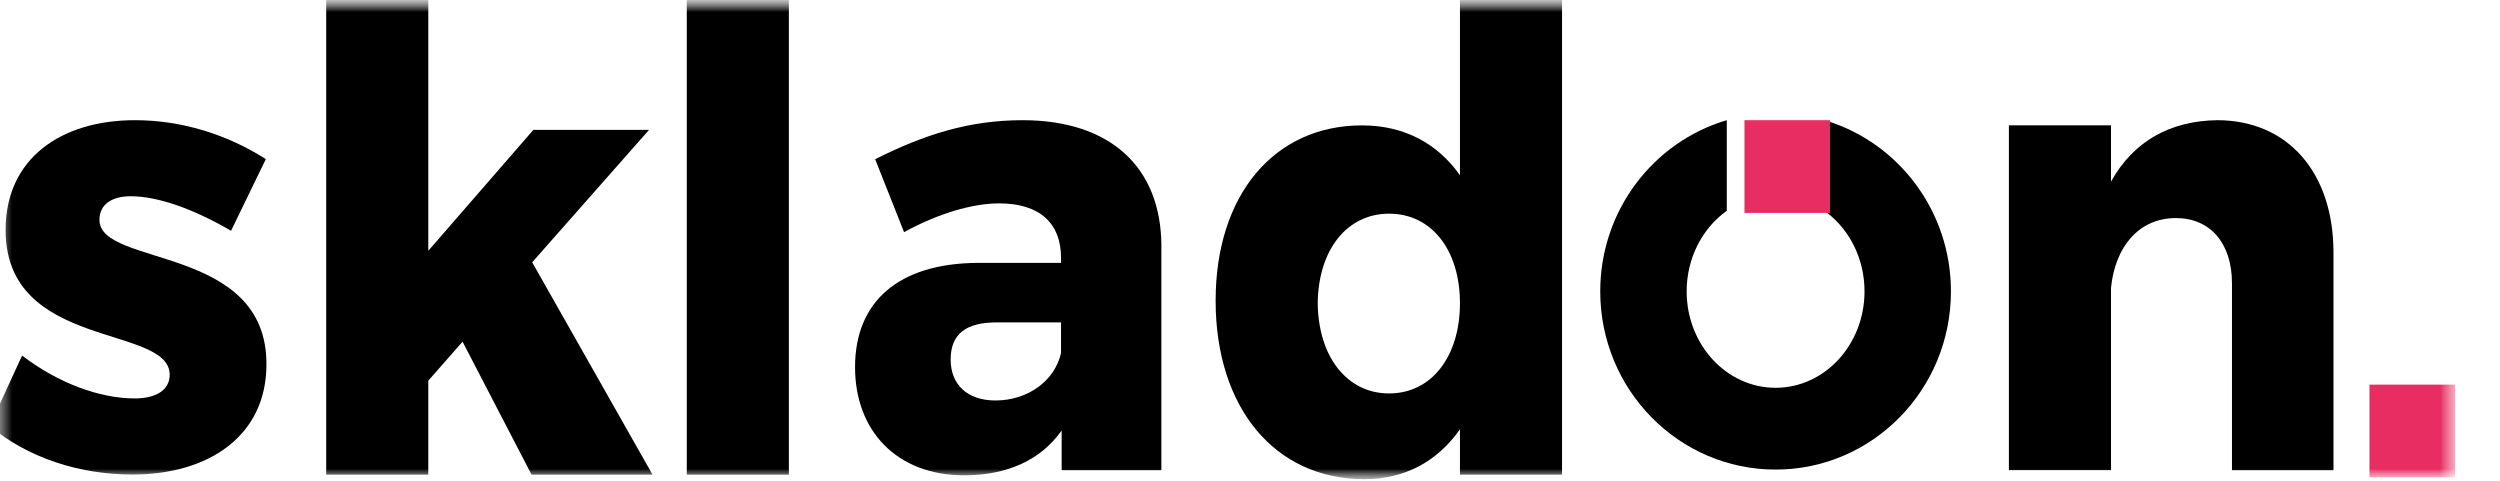 <svg width="104" height="20" viewBox="0 0 104 20" fill="none" xmlns="http://www.w3.org/2000/svg">
<g clip-path="url(#clip0_592_2966)">
<mask id="mask0_592_2966" style="mask-type:luminance" maskUnits="userSpaceOnUse" x="-1" y="0" width="104" height="20">
<path d="M102.423 0H-0.43V20H102.423V0Z" fill="white"/>
</mask>
<g mask="url(#mask0_592_2966)">
<mask id="mask1_592_2966" style="mask-type:luminance" maskUnits="userSpaceOnUse" x="-1" y="0" width="104" height="20">
<path d="M102.423 0H-0.43V20H102.423V0Z" fill="white"/>
</mask>
<g mask="url(#mask1_592_2966)">
<path d="M11.059 6.62L9.611 9.601C8.016 8.669 6.542 8.164 5.437 8.164C4.677 8.164 4.137 8.484 4.137 9.148C4.137 11.118 11.109 10.159 11.084 15.164C11.084 18.118 8.702 19.741 5.512 19.741C3.302 19.741 1.167 19.049 -0.43 17.719L0.92 14.792C2.418 15.936 4.137 16.575 5.61 16.575C6.444 16.575 7.059 16.255 7.059 15.591C7.059 13.488 0.21 14.58 0.234 9.55C0.234 6.596 2.542 5 5.611 5C7.524 4.997 9.439 5.582 11.059 6.62Z" fill="black"/>
<path d="M17.817 15.836V19.747H13.57V0H17.817V10.433L22.187 5.403H26.999L22.139 10.912L27.146 19.747H22.114L19.242 14.213L17.817 15.836Z" fill="black"/>
<path d="M32.817 0H28.57V19.747H32.817V0Z" fill="black"/>
<path d="M48.313 10.191V19.559H44.164V17.909C43.304 19.133 41.904 19.773 40.112 19.773C37.29 19.773 35.57 17.909 35.57 15.274C35.57 12.559 37.362 10.963 40.652 10.936H44.139V10.723C44.139 9.311 43.279 8.46 41.561 8.46C40.457 8.46 39.009 8.886 37.609 9.658L36.407 6.623C38.469 5.585 40.334 5 42.544 5C46.178 5.002 48.288 6.944 48.313 10.191ZM44.139 14.689V13.412H41.462C40.185 13.412 39.547 13.892 39.547 14.957C39.547 15.994 40.235 16.66 41.413 16.66C42.741 16.659 43.869 15.86 44.139 14.689Z" fill="black"/>
<path d="M64.981 19.747H60.734V17.858C59.801 19.188 58.451 19.934 56.757 19.934C53.025 19.934 50.57 16.953 50.57 12.508C50.57 8.118 53 5.216 56.66 5.216C58.402 5.216 59.801 5.962 60.734 7.292V0H64.981V19.747ZM60.734 12.614C60.734 10.406 59.556 8.889 57.788 8.889C56.02 8.889 54.842 10.406 54.817 12.614C54.842 14.823 56.02 16.367 57.788 16.367C59.556 16.367 60.734 14.825 60.734 12.614Z" fill="black"/>
<path d="M97.073 10.511V19.559H92.85V11.787C92.85 10.11 91.942 9.072 90.518 9.072C88.971 9.072 87.989 10.27 87.818 11.973V19.557H83.57V5.214H87.818V7.555C88.751 5.878 90.273 5.027 92.237 5C95.157 5.002 97.073 7.156 97.073 10.511Z" fill="black"/>
<path d="M102.129 16H98.57V19.857H102.129V16Z" fill="#E72D61"/>
<path d="M76.014 5.035V8.857C76.953 9.585 77.564 10.775 77.564 12.121C77.564 14.336 75.908 16.132 73.864 16.132C71.821 16.132 70.165 14.336 70.165 12.121C70.165 10.72 70.829 9.485 71.834 8.769V5C68.794 5.894 66.57 8.742 66.57 12.121C66.57 16.216 69.836 19.535 73.864 19.535C77.892 19.535 81.159 16.216 81.159 12.121C81.159 8.788 78.993 5.967 76.014 5.035Z" fill="black"/>
<path d="M76.129 5H72.57V8.857H76.129V5Z" fill="#E72D61"/>
</g>
</g>
</g>
<defs>
<clipPath id="clip0_592_2966">
<rect width="103.333" height="20" fill="white"/>
</clipPath>
</defs>
</svg>
